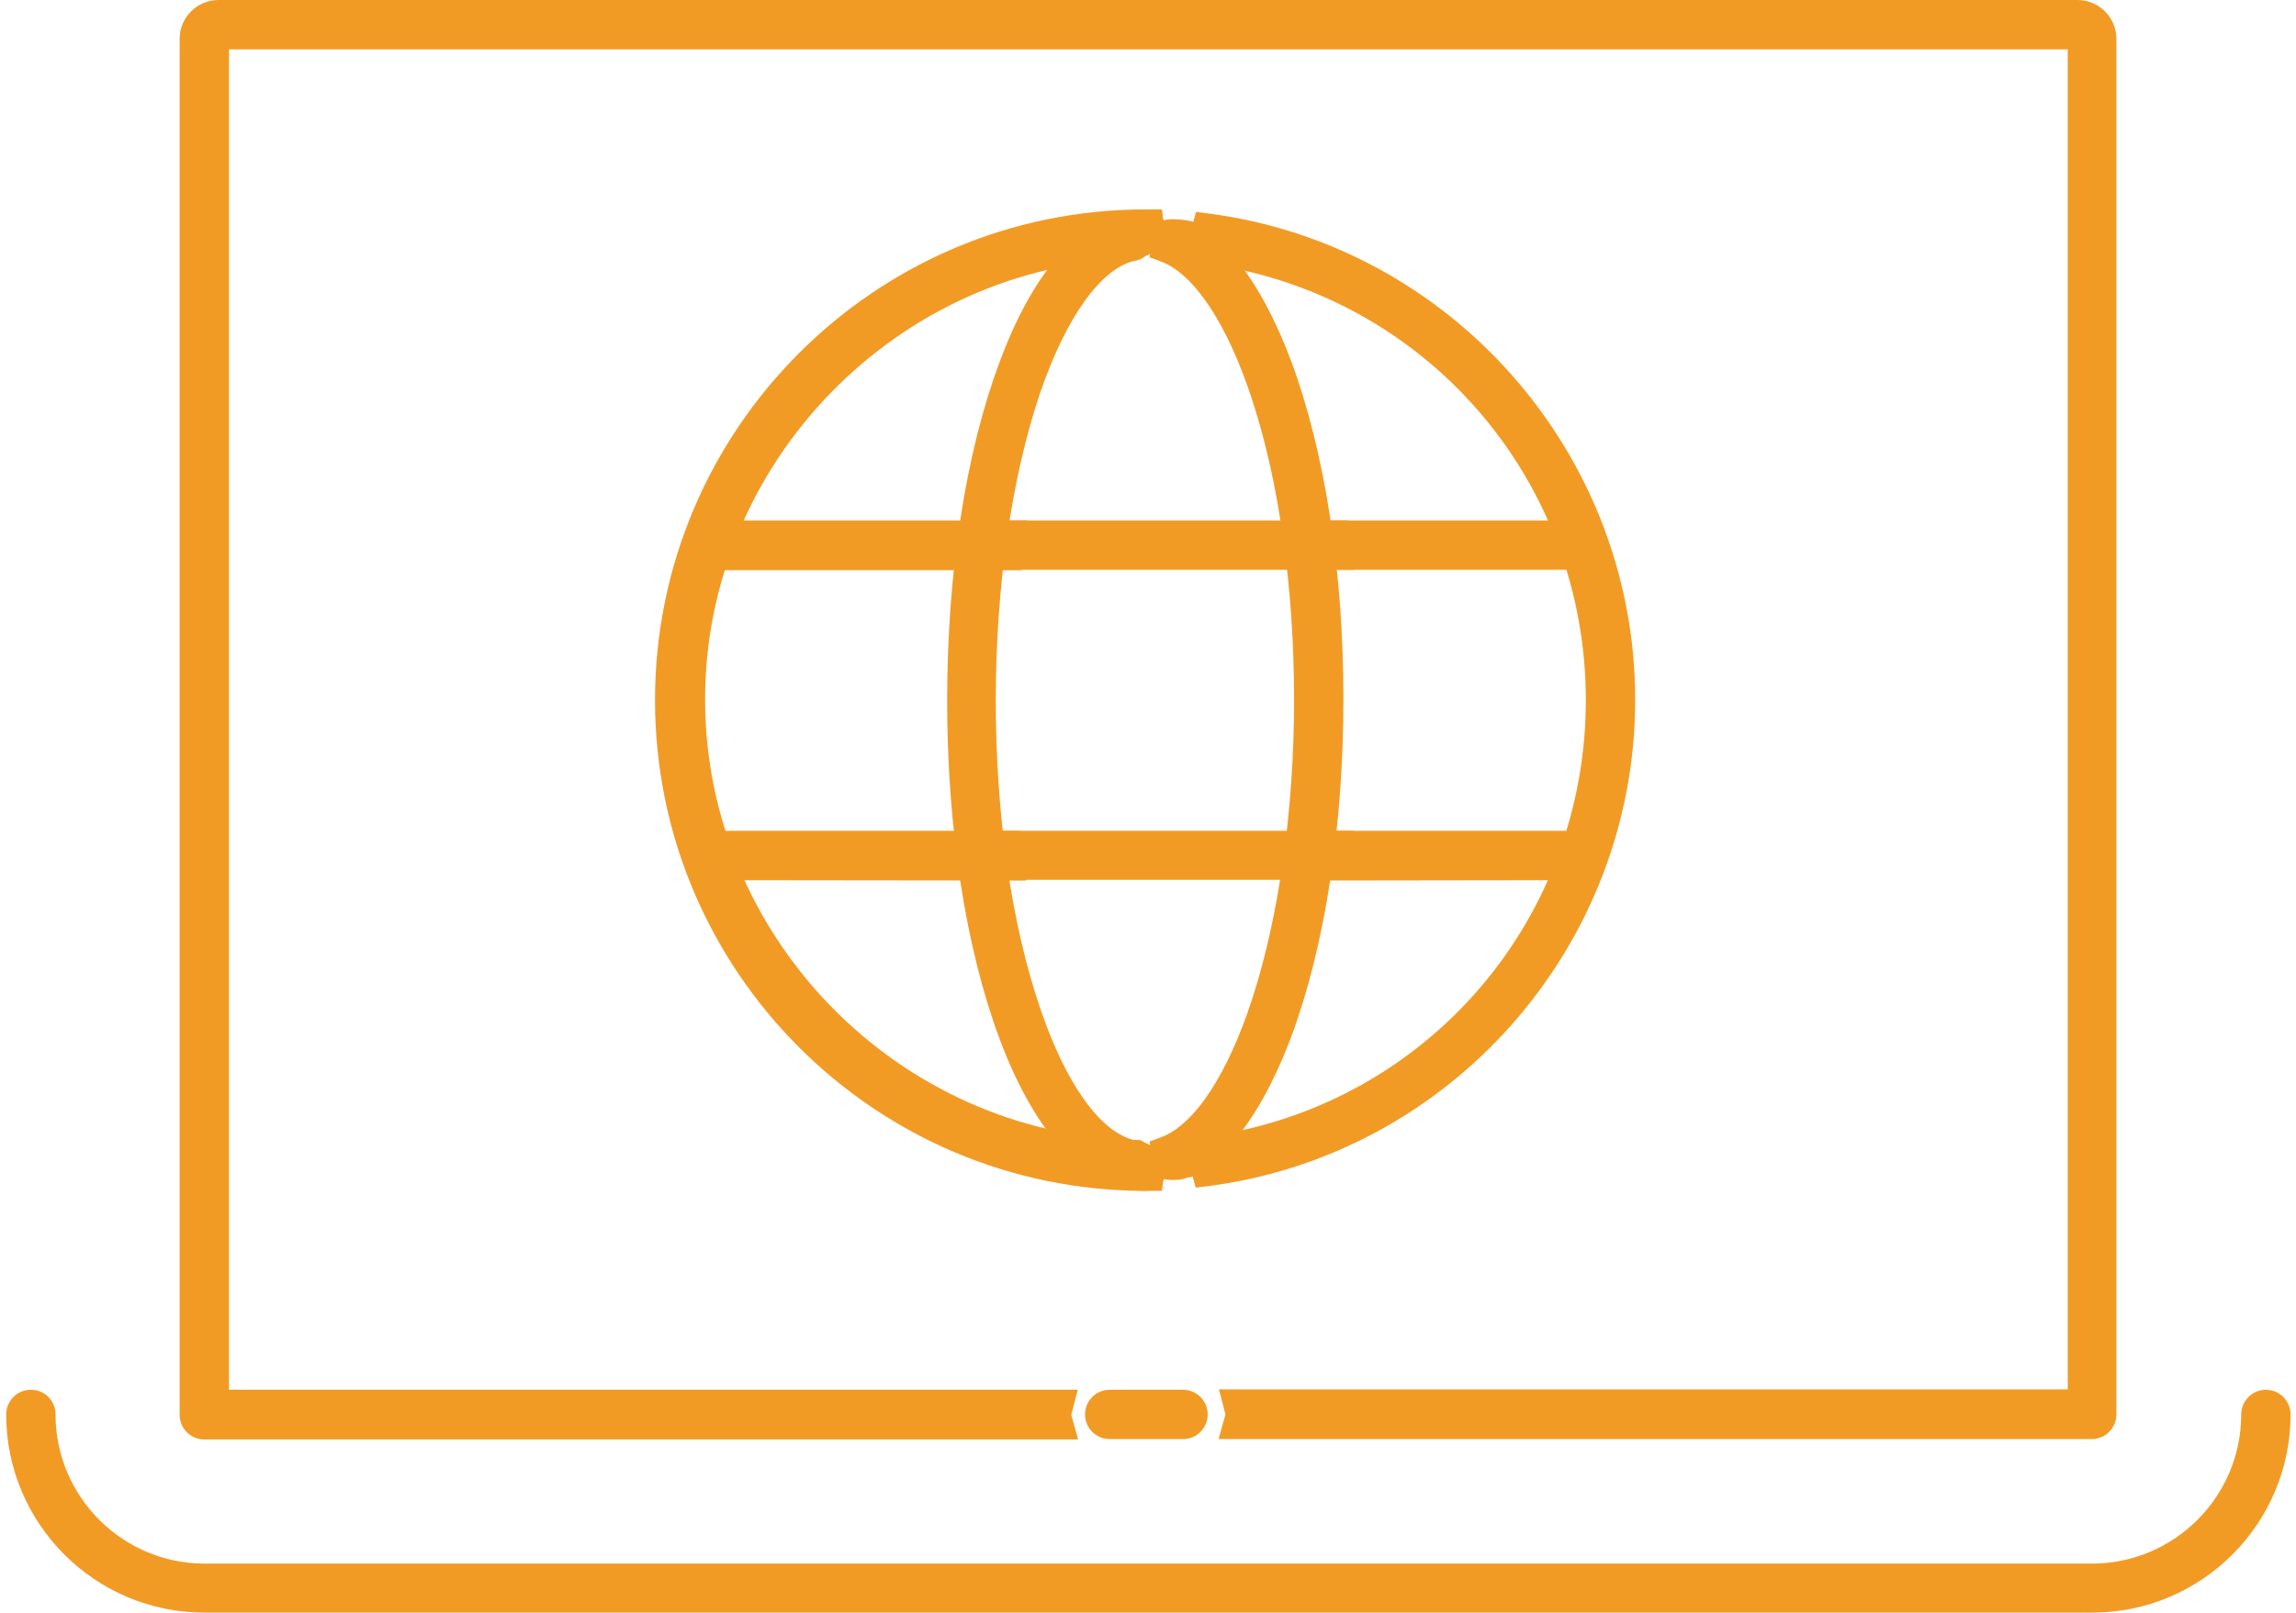 <?xml version="1.0" encoding="utf-8"?>
<!-- Generator: Adobe Illustrator 26.0.1, SVG Export Plug-In . SVG Version: 6.00 Build 0)  -->
<svg version="1.1" id="Layer_1" xmlns="http://www.w3.org/2000/svg" xmlns:xlink="http://www.w3.org/1999/xlink" x="0px" y="0px"
	 viewBox="0 0 632.7 444.3" style="enable-background:new 0 0 632.7 444.3;" xml:space="preserve">
<style type="text/css">
	.st0{fill:#F19B25;}
</style>
<g id="DATA_DRIVEN">
	<g>
		<g>
			<g>
				<path class="st0" d="M275,242.5l-0.6-5.1c-0.1-0.6-0.3-2-0.5-4.1l-0.5-4.4h99.7l-1,8.4l-0.6,5.1H275z"/>
				<path class="st0" d="M278.5,238.6l-0.2-1.7c-0.1-0.5-0.5-4-0.5-4h90.9l-0.5,4l-0.2,1.7H278.5z"/>
				<path class="st0" d="M276.2,240.6v-3.9c0-0.4-0.1-0.7-0.1-1.2l-0.8-4.6h94.9v3.9c0,1-0.1,1.8-0.2,2.5l-0.5,3.3l-3.3,0H276.2z"/>
				<path class="st0" d="M280,234.8c0.1,0.6,0.2,1.2,0.2,1.9h86c0.1-0.6,0.2-1.2,0.2-1.9H280z"/>
			</g>
		</g>
		<g>
			<g>
				<path class="st0" d="M195,242.5c-3.7,0-6.8-3-6.8-6.8c0-3.7,3-6.8,6.8-6.8h86.2l0.7,6.2v0.1l0,0.1c0,0.2,0.1,0.5,0.1,0.8
					l0.8,6.5L195,242.5z"/>
				<path class="st0" d="M195,238.6c-1.6,0-2.8-1.3-2.8-2.8c0-1.6,1.3-2.8,2.8-2.8h82.7l0.3,2.5c0,0.4,0.1,0.7,0.1,1.1l0.3,2.3
					L195,238.6L195,238.6z"/>
				<path class="st0" d="M276.2,240.5H195c-2.7,0-4.8-2.2-4.8-4.8c0-2.7,2.2-4.8,4.8-4.8h84.4l0.5,3.4c0.1,0.4,0.1,0.8,0.1,1.1
					c0,0.2,0,0.3,0,0.4l0.9,4.7L276.2,240.5z"/>
				<path class="st0" d="M276,234.8h-81c-0.5,0-0.9,0.4-0.9,0.9c0,0.5,0.4,0.9,0.9,0.9h81.2C276.1,236,276.1,235.5,276,234.8z"/>
			</g>
		</g>
		<g>
			<g>
				<path class="st0" d="M364.2,236c0-0.3,0.1-0.6,0.1-0.8l0-0.1V235l0.7-6.1h71.2c3.7,0,6.8,3,6.8,6.8s-3,6.8-6.8,6.8l-72.8,0.1
					L364.2,236z"/>
				<path class="st0" d="M367.9,238.6l0.3-2.3c0-0.4,0.1-0.7,0.1-1.1l0.3-2.5h67.7c1.6,0,2.8,1.3,2.8,2.8c0,1.6-1.3,2.8-2.8,2.8
					L367.9,238.6L367.9,238.6z"/>
				<path class="st0" d="M365.6,240.6l0.8-4.6c0-0.2,0-0.4,0.1-0.6c0-0.4,0.1-0.9,0.1-1.3l0.6-3.3h69.1c2.7,0,4.8,2.2,4.8,4.9
					c0,2.7-2.2,4.8-4.8,4.8H365.6z"/>
				<path class="st0" d="M436.2,234.8h-65.8c-0.1,0.6-0.1,1.3-0.2,1.9h66c0.5,0,0.9-0.4,0.9-0.9
					C437.1,235.3,436.7,234.8,436.2,234.8z"/>
			</g>
		</g>
	</g>
	<g>
		<g>
			<g>
				<path class="st0" d="M315.6,328.1c-74.5,0-135.1-60.6-135.1-135.2c0-74.5,60.6-135.2,135.1-135.2h4.5l1.6,10.5l-3.2,1
					c-0.9,0.3-1.9,0.7-3.1,1.4l-1.3,0.7h-1.4c-65.2,1.6-118.4,56.1-118.4,121.4c0,65.4,53.2,119.9,118.6,121.4l1.3,0l1.3,0.7
					c1.2,0.6,2.2,1.1,3.1,1.4l3.2,1l-1.1,7.4l0,0.2C320.4,325.5,319.5,328.1,315.6,328.1z"/>
				<path class="st0" d="M315.6,324.2c-72.3,0-131.1-58.8-131.1-131.2c0-72.3,58.8-131.2,131.1-131.2c0.2,0,1.1,0,1.1,0l0.6,3.8
					c-1.3,0.4-2.6,1-3.8,1.7l-0.4,0.2h-0.5c-67.5,1.7-122.3,57.9-122.3,125.3s54.9,123.8,122.4,125.3h0.5l0.4,0.2
					c1.3,0.7,2.6,1.3,3.8,1.7l-0.6,3.8C316.7,324.2,315.8,324.2,315.6,324.2z"/>
				<path class="st0" d="M315.6,326.3c-73.4,0-133.1-59.8-133.1-133.2S242.2,59.9,315.6,59.9h1.1l1.2,7.7c-1.3,0.4-2.4,0.9-3.5,1.6
					l-0.9,0.5l-1,0c-66.4,1.5-120.4,56.9-120.4,123.4c0,66.4,54,121.8,120.4,123.4l1,0l0.9,0.5c0.7,0.4,1.5,0.8,2.4,1.2
					c0.6,0.3,1.1,0.5,1.7,0.8l-1.8,7.4H315.6z"/>
				<path class="st0" d="M312.5,320.3c-68.8-1.7-124.3-58.2-124.3-127.3S243.7,67.3,312.5,65.7c1.4-0.8,2.8-1.4,4.2-1.9
					c-0.4,0-0.7,0-1.1,0c-71.2,0-129.2,58-129.2,129.3s58,129.3,129.2,129.3c0.4,0,0.7,0,1.1,0C315.3,321.7,313.8,321.1,312.5,320.3
					z"/>
			</g>
		</g>
		<g>
			<g>
				<path class="st0" d="M326.8,317.2l3-1.4c1.2-0.5,2.3-1.2,3.2-1.9l1.1-0.9l1.5-0.3c58.8-9.7,101.4-60.1,101.4-119.8
					c0-59.7-42.7-110.1-101.5-119.8l-1.5-0.3l-1-0.8c-1.2-0.8-2.6-1.6-3.5-2.1l-2.8-1.5l2.9-10l3.3,0.4
					c67.1,8.7,117.7,66.3,117.7,134s-50.6,125.3-117.7,134l-3.4,0.4L326.8,317.2z"/>
				<path class="st0" d="M331.5,319.3c1.3-0.6,2.7-1.4,3.9-2.4l0.4-0.3l0.5-0.1c60.6-10,104.7-62.1,104.7-123.7
					S396.9,79.3,336.2,69.3l-0.5-0.1l-0.4-0.3c-1.3-0.9-2.7-1.7-3.9-2.4l1.1-3.7c65.1,8.4,114.2,64.3,114.2,130.1
					s-49.1,121.6-114.2,130.1L331.5,319.3z"/>
				<path class="st0" d="M330.6,317.5c1.2-0.6,2.5-1.3,3.7-2.1l0.7-0.5l0.9-0.1c59.7-9.9,103.1-61.1,103.1-121.8
					c0-60.6-43.4-111.8-103.1-121.8L335,71l-0.7-0.5c-1.1-0.8-2.3-1.5-3.6-2.1l2.2-7.5c66.2,8.6,116,65.4,115.9,132
					c0,66.6-49.8,123.4-115.9,132L330.6,317.5z"/>
				<path class="st0" d="M332.3,64.8c1.5,0.7,2.8,1.5,4.2,2.5c60.3,10,106.4,62.6,106.4,125.6s-46.2,115.6-106.4,125.6
					c-1.4,1-2.8,1.8-4.2,2.5c63.4-8.3,112.5-62.6,112.5-128.1C444.9,127.4,395.8,73.1,332.3,64.8z"/>
			</g>
		</g>
	</g>
	<g>
		<g>
			<g>
				<path class="st0" d="M315.6,328.1c-15.8,0-30.1-14.9-40.2-42c-9.3-25-14.4-58-14.4-93.1c0-35.1,5.1-68.2,14.4-93.1
					c10-27.1,24.3-42,40.2-42h4.6l1.3,10.5l-3.1,1c-1.2,0.4-2.4,0.9-3.6,1.7l-0.7,0.4l-1,0.3l-0.2,0c-9.4,2-19,15.3-26.3,36.5
					c-7.8,23.1-12.2,53.2-12.2,84.7s4.3,61.5,12.2,84.7c7.2,21.2,16.8,34.5,26.3,36.5l0.2,0l1,0.3l0.7,0.4c1.2,0.7,2.4,1.3,3.6,1.7
					l3.1,1l-1.3,10.5H315.6z"/>
				<path class="st0" d="M315.6,324.2c-14,0-27-14-36.5-39.5c-9.1-24.6-14.1-57.2-14.1-91.7s5-67.2,14.1-91.7
					c9.4-25.4,22.4-39.5,36.5-39.5c0.4,0,0.8,0,1.2,0l0.5,3.8c-1.5,0.5-2.9,1.2-4.4,2.1l-0.3,0.2l-0.3,0.1
					c-11,2.4-21.3,16.3-29.2,39.1c-8,23.5-12.4,53.9-12.4,86s4.4,62.5,12.4,86c7.8,22.8,18.2,36.7,29.2,39.1l0.3,0.1l0.3,0.2
					c1.5,0.9,2.9,1.6,4.4,2.1l-0.5,3.8C316.4,324.2,316,324.2,315.6,324.2z"/>
				<path class="st0" d="M315.6,326.1c-15,0-28.6-14.5-38.4-40.8c-9.2-24.8-14.3-57.7-14.3-92.4s5.1-67.6,14.3-92.4
					c9.8-26.3,23.5-40.8,38.4-40.8h1.1l1.3,7.6c-1.6,0.6-2.9,1.2-4,1.9l-0.6,0.4l-0.7,0.1c-10.1,2.2-20.3,16-27.7,37.9
					c-7.9,23.3-12.3,53.5-12.3,85.3c0,70.7,20.8,119,40,123.2l0.6,0.1l0.5,0.3c1.6,0.9,2.9,1.5,4.2,2l-1.3,7.6H315.6z"/>
				<path class="st0" d="M311.9,319.9c-24.1-5.2-43.1-60.2-43.1-127s19.1-121.7,43.1-127c1.6-1,3.1-1.7,4.8-2.3c-0.4,0-0.7,0-1.1,0
					c-13.2,0-25.4,13.6-34.7,38.2c-9,24.4-14,56.7-14,91.1s5,66.7,14,91.1c9.1,24.7,21.5,38.2,34.7,38.2c0.4,0,0.7,0,1.1,0
					C315,321.6,313.5,320.8,311.9,319.9z"/>
			</g>
		</g>
		<g>
			<g>
				<path class="st0" d="M323.2,325.1c-0.6,0-1.3,0-2.2-0.2l-2.9-0.5l-1.3-9.9l3-1.1c9.3-3.4,18.5-17.3,25.3-38.3
					c7.4-22.9,11.5-52.2,11.5-82.4c0-30.5-4.1-59.7-11.5-82.4c-6.8-20.9-16-34.9-25.3-38.3l-3-1.1l1.3-9.8l2.9-0.5
					c0.9-0.2,1.6-0.2,2.2-0.2c1.7,0,3.3,0.2,4.7,0.5l0.2,0l1,0.3l0.7,0.4c10,6.1,19,19.2,26,37.9c9.3,25,14.4,58,14.4,93.1
					s-5.1,68.2-14.4,93.1c-7,18.6-16,31.7-26,37.9l-0.7,0.4l-1.3,0.4l-0.5,0C326,325,324.6,325.1,323.2,325.1z"/>
				<path class="st0" d="M323.2,321.2c-0.5,0-1,0-1.6-0.1l-0.5-3.8c10.6-3.8,20.4-18.3,27.7-40.8c7.5-23.1,11.7-52.8,11.7-83.6
					s-4.1-60.5-11.7-83.6c-7.3-22.5-17.2-36.9-27.7-40.8l0.5-3.8c0.6-0.1,1.1-0.1,1.6-0.1c1.3,0,2.6,0.1,3.8,0.4l0.3,0.1l0.3,0.2
					c9.3,5.6,17.8,18.1,24.5,36c9.1,24.6,14.1,57.2,14.1,91.7s-5,67.2-14.1,91.7c-6.7,17.9-15.1,30.3-24.5,36l-0.3,0.2L327,321
					C325.7,321.1,324.5,321.2,323.2,321.2z"/>
				<path class="st0" d="M323.3,323.2c-0.4,0-0.8,0-1.1-0.1c-0.1,0-0.2,0-0.3,0l-1.3-7.6c18.7-6.7,38.1-54.4,38.1-122.5
					S339.3,77.1,320.6,70.4l-13.3-4.8l13.8-2.8c0.9-0.2,1.6-0.2,2.1-0.2c1.6,0,3,0.2,4.4,0.5l0.6,0.1l0.5,0.3
					c9.6,5.8,18.4,18.5,25.2,36.9c9.2,24.9,14.3,57.7,14.3,92.4c0,34.8-5.1,67.6-14.3,92.4c-6.9,18.3-15.6,31.1-25.2,36.9l-0.5,0.3
					l-0.6,0.1C326.3,323,324.9,323.2,323.3,323.2z"/>
				<path class="st0" d="M350.3,284c9-24.4,14-56.7,14-91.1s-5-66.7-14-91.1c-6.6-17.6-14.7-29.6-23.6-34.9
					c-1.2-0.3-2.3-0.4-3.4-0.4c-0.5,0-0.9,0-1.4,0.1c22.9,8.3,40.7,61.8,40.7,126.2c0,64.5-17.8,118-40.7,126.2
					c0.5,0,0.9,0.1,1.4,0.1c1.2,0,2.3-0.1,3.4-0.4C335.6,313.6,343.7,301.6,350.3,284z"/>
			</g>
		</g>
	</g>
	<g>
		<g>
			<g>
				<path class="st0" d="M273.3,157l0.6-4.5c0.2-1.4,0.4-3.1,0.5-3.6v-0.1l0.6-5.4h96.3l1,6.9l0.9,6.7L273.3,157z"/>
				<path class="st0" d="M277.8,153c0,0,0.5-3.5,0.5-4l0.2-1.7h89.4l0.5,3.5l0.3,2.3L277.8,153L277.8,153z"/>
				<path class="st0" d="M276.1,155.1v-3.9c0-1,0.1-1.8,0.3-2.5l0.5-3.3l93.3,0v3.9c0,0.3,0.1,0.7,0.1,1.2l0.8,4.6H276.1z"/>
				<path class="st0" d="M280.3,149.3c-0.1,0.6-0.2,1.2-0.2,1.9h86.4c-0.1-0.6-0.2-1.2-0.2-1.9H280.3z"/>
			</g>
		</g>
		<g>
			<g>
				<path class="st0" d="M191.1,157.1v-1.4c-1.7-1.2-2.8-3.2-2.8-5.5c0-3.7,3-6.8,6.8-6.8h88l-0.8,6.5c0,0.3-0.1,0.9-0.2,2.1
					l-0.6,5.1H191.1z"/>
				<path class="st0" d="M195,153c-1.6,0-2.8-1.3-2.8-2.8c0-1.6,1.3-2.8,2.8-2.8h83.5l-0.3,2.3c0,0.4-0.2,1.9-0.2,1.9l-0.2,1.7
					L195,153L195,153L195,153z"/>
				<path class="st0" d="M195,155c-2.7,0-4.8-2.2-4.8-4.8c0-2.7,2.2-4.8,4.8-4.8h85.9l-0.8,4.6c0,0.2,0,0.4-0.1,0.6
					c0,0.4-0.1,0.8-0.1,1.2l-0.5,3.3H195z"/>
				<path class="st0" d="M276.2,149.3H195c-0.5,0-0.9,0.4-0.9,0.9c0,0.5,0.4,0.9,0.9,0.9h81C276.1,150.5,276.1,149.9,276.2,149.3z"
					/>
			</g>
		</g>
		<g>
			<g>
				<path class="st0" d="M368.7,156.9v-3.6l-3.9,0.3c-0.1-1.1-0.3-2.5-0.4-3l0-0.1l-0.9-7.1h72.8c3.7,0,6.8,3,6.8,6.8
					c0,3.7-3,6.8-6.8,6.8H368.7z"/>
				<path class="st0" d="M368.7,153c0,0-0.4-3.2-0.5-3.5l-0.3-2.3h68.4c1.6,0,2.8,1.3,2.8,2.8c0,1.6-1.3,2.8-2.8,2.8L368.7,153
					L368.7,153L368.7,153z"/>
				<path class="st0" d="M366.4,155.1v-3.9c0-0.3-0.1-0.7-0.1-1.2l-0.8-4.6h70.8c2.6,0,4.7,2.2,4.7,4.9c0,2.7-2.2,4.8-4.8,4.8H366.4
					z"/>
				<path class="st0" d="M436.2,149.3h-66.1c0.1,0.6,0.2,1.2,0.2,1.9h65.8c0.5,0,0.9-0.4,0.9-0.9C437,149.8,436.7,149.3,436.2,149.3
					z"/>
			</g>
		</g>
	</g>
	<g>
		<g>
			<g>
				<g>
					<g>
						<path class="st0" d="M56.3,444.3c-30.1,0-54.6-24.5-54.6-54.6c0-3.7,3-6.8,6.8-6.8s6.8,3,6.8,6.8c0,22.6,18.4,41.1,41.1,41.1
							h520.1c22.6,0,41.1-18.4,41.1-41.1c0-3.7,3-6.8,6.8-6.8c3.7,0,6.8,3,6.8,6.8c0,30.1-24.5,54.6-54.6,54.6H56.3z"/>
						<path class="st0" d="M56.3,440.4c-28,0-50.7-22.8-50.7-50.7c0-1.6,1.3-2.8,2.8-2.8s2.8,1.3,2.8,2.8c0,24.8,20.1,45,45,45
							h520.1c24.8,0,45-20.1,45-45c0-1.6,1.3-2.8,2.8-2.8s2.8,1.3,2.8,2.8c0,28-22.8,50.7-50.7,50.7L56.3,440.4L56.3,440.4z"/>
						<path class="st0" d="M56.3,442.3c-29,0-52.7-23.6-52.7-52.7c0-2.7,2.2-4.8,4.8-4.8s4.8,2.2,4.8,4.8c0,23.7,19.3,43,43,43
							h520.1c23.7,0,43-19.3,43-43c0-2.7,2.2-4.8,4.8-4.8c2.7,0,4.8,2.2,4.8,4.8c0.1,14-5.4,27.2-15.3,37.2
							c-10,10-23.2,15.5-37.2,15.5H56.3z"/>
						<path class="st0" d="M576.5,438.4H56.3c-26.9,0-48.7-21.9-48.7-48.7c0-0.5,0.4-0.9,0.9-0.9s0.9,0.4,0.9,0.9
							c0,25.8,21,47,47,47h520.1c25.8,0,47-21,47-47c0-0.5,0.4-0.9,0.9-0.9s0.9,0.4,0.9,0.9C625.2,416.5,603.3,438.4,576.5,438.4z"
							/>
					</g>
				</g>
				<g>
					<g>
						<path class="st0" d="M56.3,396.6c-3.7,0-6.8-3-6.8-6.8V10.7C49.5,4.8,54.3,0,60.2,0h512.3c5.9,0,10.7,4.8,10.7,10.7v379
							c0,3.7-3,6.8-6.8,6.8H335.8l1.9-6.8l-1.8-6.9h233.9V13.6H63.1v369.3H297l-1.8,6.9l1.9,6.8H56.3z"/>
						<path class="st0" d="M341,392.5l0.7-2.5c0-0.2,0.1-0.3,0.1-0.4c0-0.1,0-0.2-0.1-0.4l-0.7-2.6h232.7v-376
							c0-0.6-0.5-1.1-1.1-1.1H60.2c-0.6,0-1.1,0.5-1.1,1.1v376.1h232.7l-0.7,2.6c0,0.2-0.1,0.3-0.1,0.4s0,0.2,0.1,0.4l0.7,2.5H56.3
							c-1.6,0-2.8-1.3-2.8-2.8V10.7c0-3.7,3-6.8,6.8-6.8h512.3c3.7,0,6.8,3,6.8,6.8v379c0,1.6-1.3,2.8-2.8,2.8L341,392.5L341,392.5z
							"/>
						<path class="st0" d="M339.6,394.5v-3.9c0-0.4,0-0.7,0.1-0.9l-1.6-4.8h233.6V11.6H61.2v373.2h232v3.9c0,0.4,0,0.7-0.1,0.9
							l1.6,4.8H56.3c-2.7,0-4.8-2.2-4.8-4.8v-379c0-4.8,3.9-8.7,8.7-8.7h512.4c4.8,0,8.7,4,8.7,8.8v379c0,2.7-2.2,4.8-4.8,4.8H339.6
							z"/>
						<path class="st0" d="M572.6,5.8H60.2c-2.7,0-4.8,2.2-4.8,4.8v379c0,0.5,0.4,0.9,0.9,0.9h233c-0.1-0.3-0.1-0.6-0.1-0.9
							c0-0.3,0.1-0.6,0.1-0.9h-232v-378c0-1.7,1.4-3,3-3h512.3c1.7,0,3,1.4,3,3v378.1H343.5c0.1,0.3,0.1,0.6,0.1,0.9
							c0,0.3-0.1,0.6-0.1,0.9h233c0.5,0,0.9-0.4,0.9-0.9v-379C577.4,8,575.2,5.8,572.6,5.8z"/>
					</g>
				</g>
				<g>
					<g>
						<path class="st0" d="M305.8,396.5c-3.7,0-6.8-3-6.8-6.8c0-3.7,3-6.8,6.8-6.8H326c3.7,0,6.8,3,6.8,6.8c0,3.7-3,6.8-6.8,6.8
							H305.8z"/>
						<path class="st0" d="M305.8,392.5c-1.6,0-2.8-1.3-2.8-2.8c0-1.6,1.3-2.8,2.8-2.8H326c1.6,0,2.8,1.3,2.8,2.8
							c0,1.6-1.3,2.8-2.8,2.8H305.8z"/>
						<path class="st0" d="M305.8,394.5c-2.7,0-4.8-2.2-4.8-4.8c0-2.7,2.2-4.8,4.8-4.8H326c2.7,0,4.8,2.2,4.8,4.8
							c0,2.7-2.2,4.8-4.8,4.8H305.8z"/>
						<path class="st0" d="M326,390.6h-20.2c-0.5,0-0.9-0.4-0.9-0.9c0-0.5,0.4-0.9,0.9-0.9H326c0.5,0,0.9,0.4,0.9,0.9
							C326.9,390.2,326.5,390.6,326,390.6z"/>
					</g>
				</g>
			</g>
		</g>
	</g>
</g>
</svg>
